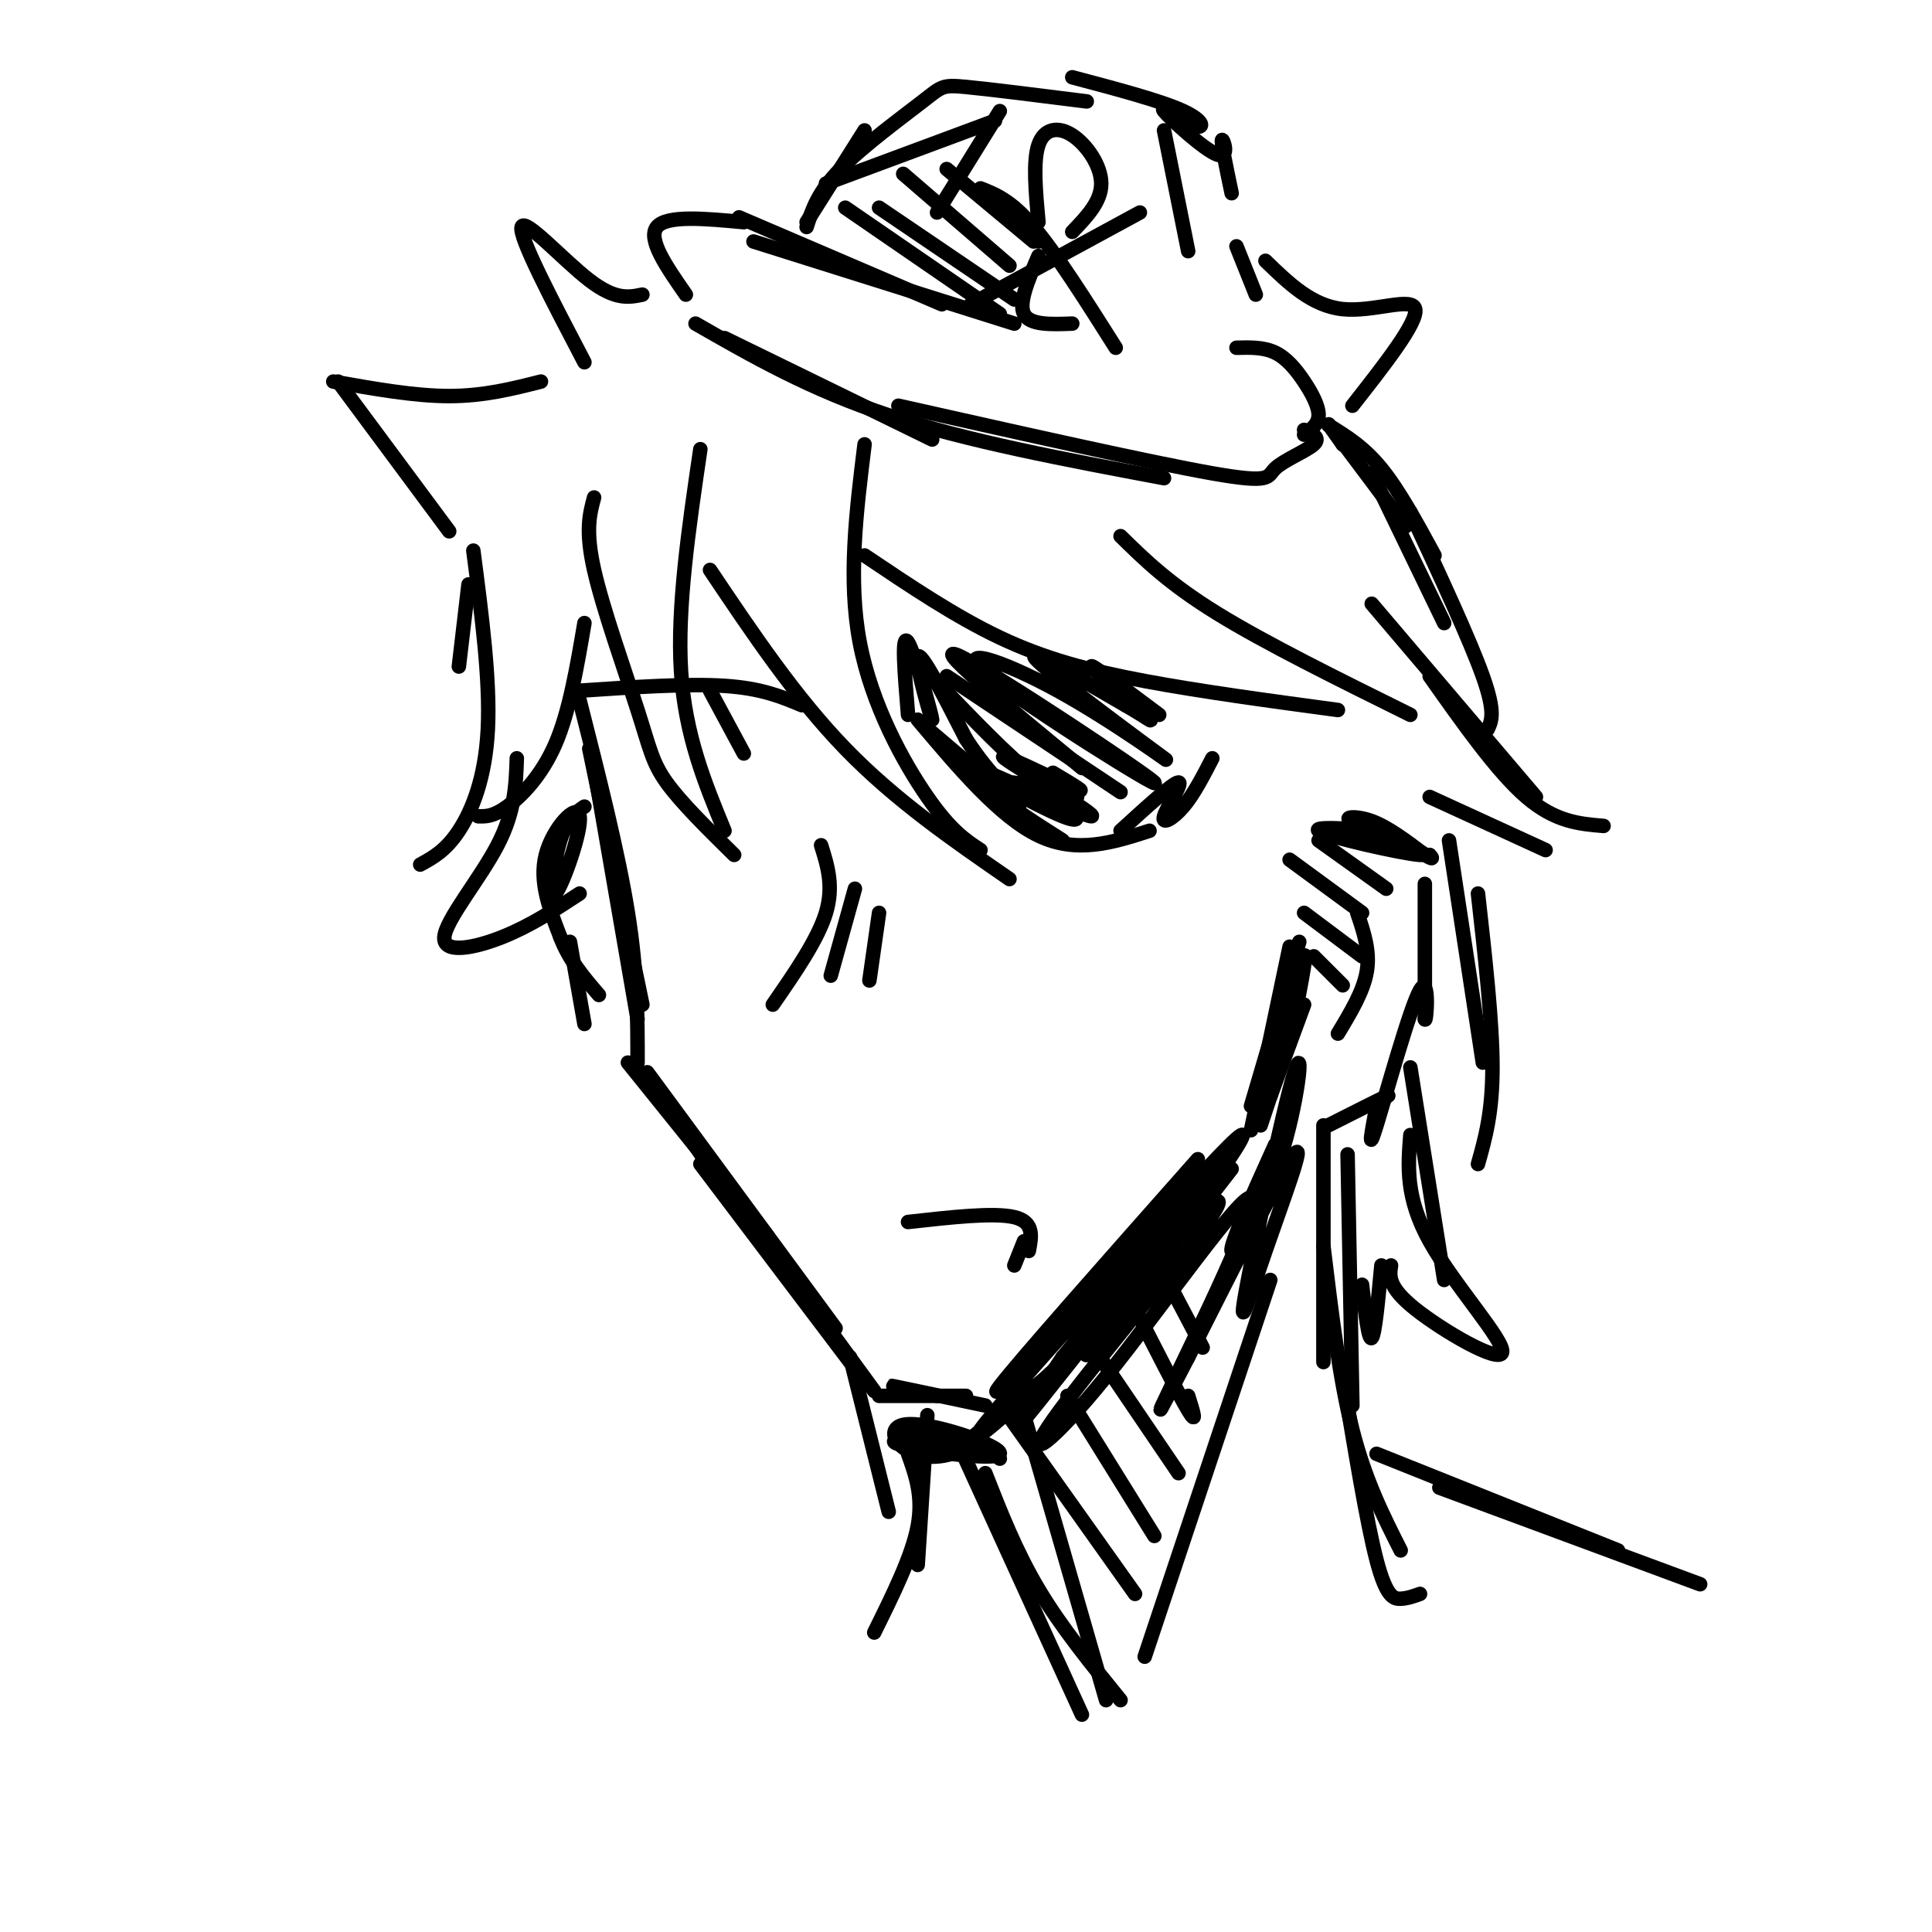 <svg viewBox='0 0 400 400' version='1.1' xmlns='http://www.w3.org/2000/svg' xmlns:xlink='http://www.w3.org/1999/xlink'><g fill='none' stroke='rgb(0,0,0)' stroke-width='3' stroke-linecap='round' stroke-linejoin='round'><path d='M122,155c0.000,0.000 11.000,53.000 11,53'/><path d='M120,145c4.000,15.750 8.000,31.500 10,44c2.000,12.500 2.000,21.750 2,31'/><path d='M123,159c0.000,0.000 9.000,52.000 9,52'/><path d='M140,231c0.000,0.000 9.000,14.000 9,14'/><path d='M130,220c0.000,0.000 29.000,36.000 29,36'/><path d='M134,222c0.000,0.000 39.000,53.000 39,53'/><path d='M135,225c0.000,0.000 46.000,63.000 46,63'/><path d='M145,241c0.000,0.000 31.000,41.000 31,41'/><path d='M182,289c0.000,0.000 18.000,0.000 18,0'/><path d='M194,289c-5.333,-1.167 -10.667,-2.333 -9,-2c1.667,0.333 10.333,2.167 19,4'/><path d='M226,269c-11.333,11.417 -22.667,22.833 -19,18c3.667,-4.833 22.333,-25.917 41,-47'/><path d='M240,251c-19.089,22.625 -38.179,45.250 -30,36c8.179,-9.250 43.625,-50.375 47,-52c3.375,-1.625 -25.321,36.250 -31,44c-5.679,7.750 11.661,-14.625 29,-37'/><path d='M270,208c0.000,0.000 -7.000,19.000 -7,19'/><path d='M261,233c0.000,0.000 4.000,-12.000 4,-12'/><path d='M267,216c1.917,-9.833 3.833,-19.667 3,-18c-0.833,1.667 -4.417,14.833 -8,28'/><path d='M267,196c0.000,0.000 -8.000,38.000 -8,38'/><path d='M259,229c0.000,0.000 10.000,-34.000 10,-34'/><path d='M280,171c8.781,3.115 17.562,6.231 14,6c-3.562,-0.231 -19.465,-3.808 -21,-5c-1.535,-1.192 11.300,0.000 14,0c2.700,-0.000 -4.735,-1.192 -7,-2c-2.265,-0.808 0.638,-1.231 4,0c3.362,1.231 7.181,4.115 11,7'/><path d='M295,177c2.000,1.167 1.500,0.583 1,0'/><path d='M295,183c0.000,0.000 0.000,28.000 0,28'/><path d='M295,211c0.310,1.262 1.083,-9.583 -1,-6c-2.083,3.583 -7.024,21.595 -9,28c-1.976,6.405 -0.988,1.202 0,-4'/><path d='M285,229c0.978,-1.333 3.422,-2.667 2,-2c-1.422,0.667 -6.711,3.333 -12,6'/><path d='M188,253c8.917,-1.000 17.833,-2.000 22,-1c4.167,1.000 3.583,4.000 3,7'/><path d='M212,257c0.000,0.000 -2.000,5.000 -2,5'/><path d='M170,175c1.333,4.250 2.667,8.500 1,14c-1.667,5.500 -6.333,12.250 -11,19'/><path d='M177,184c0.000,0.000 -5.000,18.000 -5,18'/><path d='M182,189c0.000,0.000 -2.000,14.000 -2,14'/><path d='M191,150c0.000,0.000 20.000,17.000 20,17'/><path d='M190,149c8.500,10.083 17.000,20.167 25,24c8.000,3.833 15.500,1.417 23,-1'/><path d='M232,172c5.494,-5.018 10.988,-10.036 12,-10c1.012,0.036 -2.458,5.125 -3,7c-0.542,1.875 1.845,0.536 4,-2c2.155,-2.536 4.077,-6.268 6,-10'/><path d='M188,148c-0.714,-8.637 -1.429,-17.274 0,-15c1.429,2.274 5.000,15.458 5,16c0.000,0.542 -3.571,-11.560 -3,-13c0.571,-1.440 5.286,7.780 10,17'/><path d='M200,153c2.833,4.333 4.917,6.667 7,9'/><path d='M191,138c7.833,8.250 15.667,16.500 21,21c5.333,4.500 8.167,5.250 11,6'/><path d='M196,140c0.000,0.000 36.000,24.000 36,24'/><path d='M224,159c-16.177,-13.314 -32.354,-26.629 -25,-23c7.354,3.629 38.238,24.201 40,26c1.762,1.799 -25.600,-15.175 -34,-22c-8.400,-6.825 2.161,-3.499 14,3c11.839,6.499 24.957,16.173 22,14c-2.957,-2.173 -21.988,-16.192 -26,-20c-4.012,-3.808 6.994,2.596 18,9'/><path d='M233,146c4.512,2.560 6.792,4.458 4,2c-2.792,-2.458 -10.655,-9.274 -11,-10c-0.345,-0.726 6.827,4.637 14,10'/><path d='M218,160c4.056,2.416 8.113,4.833 4,3c-4.113,-1.833 -16.394,-7.915 -14,-6c2.394,1.915 19.464,11.828 18,12c-1.464,0.172 -21.461,-9.396 -24,-10c-2.539,-0.604 12.381,7.756 18,10c5.619,2.244 1.936,-1.627 -2,-4c-3.936,-2.373 -8.125,-3.250 -10,-3c-1.875,0.250 -1.438,1.625 -1,3'/><path d='M207,165c2.000,2.000 7.500,5.500 13,9'/><path d='M179,115c9.378,6.311 18.756,12.622 28,17c9.244,4.378 18.356,6.822 30,9c11.644,2.178 25.822,4.089 40,6'/><path d='M232,111c5.000,4.917 10.000,9.833 20,16c10.000,6.167 25.000,13.583 40,21'/><path d='M179,92c-1.733,14.000 -3.467,28.000 -1,41c2.467,13.000 9.133,25.000 14,32c4.867,7.000 7.933,9.000 11,11'/><path d='M147,118c8.833,13.167 17.667,26.333 28,37c10.333,10.667 22.167,18.833 34,27'/><path d='M145,93c-2.417,16.417 -4.833,32.833 -4,46c0.833,13.167 4.917,23.083 9,33'/><path d='M123,103c-0.923,3.417 -1.845,6.833 0,15c1.845,8.167 6.458,21.083 9,29c2.542,7.917 3.012,10.833 6,15c2.988,4.167 8.494,9.583 14,15'/><path d='M121,129c-1.556,9.156 -3.111,18.311 -6,25c-2.889,6.689 -7.111,10.911 -10,13c-2.889,2.089 -4.444,2.044 -6,2'/><path d='M98,114c1.756,13.444 3.511,26.889 3,37c-0.511,10.111 -3.289,16.889 -6,21c-2.711,4.111 -5.356,5.556 -8,7'/><path d='M150,70c0.000,0.000 43.000,21.000 43,21'/><path d='M144,67c11.917,6.833 23.833,13.667 40,19c16.167,5.333 36.583,9.167 57,13'/><path d='M186,84c26.250,5.899 52.500,11.798 65,14c12.500,2.202 11.250,0.708 13,-1c1.750,-1.708 6.500,-3.631 8,-5c1.500,-1.369 -0.250,-2.185 -2,-3'/><path d='M270,90c1.476,-1.071 2.952,-2.143 3,-4c0.048,-1.857 -1.333,-4.500 -3,-7c-1.667,-2.500 -3.619,-4.857 -6,-6c-2.381,-1.143 -5.190,-1.071 -8,-1'/><path d='M142,61c-4.000,-5.750 -8.000,-11.500 -6,-14c2.000,-2.500 10.000,-1.750 18,-1'/><path d='M167,46c0.000,0.000 12.000,-19.000 12,-19'/><path d='M167,47c1.155,-3.595 2.310,-7.190 7,-12c4.690,-4.810 12.917,-10.833 17,-14c4.083,-3.167 4.024,-3.476 9,-3c4.976,0.476 14.988,1.738 25,3'/><path d='M222,16c9.224,2.444 18.449,4.887 23,7c4.551,2.113 4.429,3.895 2,3c-2.429,-0.895 -7.167,-4.467 -6,-3c1.167,1.467 8.237,7.972 11,9c2.763,1.028 1.218,-3.421 1,-3c-0.218,0.421 0.891,5.710 2,11'/><path d='M171,38c0.000,0.000 35.000,-13.000 35,-13'/><path d='M207,23c0.000,0.000 -13.000,21.000 -13,21'/><path d='M241,27c0.000,0.000 5.000,25.000 5,25'/><path d='M256,51c0.000,0.000 4.000,10.000 4,10'/><path d='M201,63c0.000,0.000 35.000,-19.000 35,-19'/><path d='M203,39c3.167,1.250 6.333,2.500 11,8c4.667,5.500 10.833,15.250 17,25'/><path d='M215,46c-0.577,-6.298 -1.155,-12.595 0,-16c1.155,-3.405 4.042,-3.917 7,-2c2.958,1.917 5.988,6.262 6,10c0.012,3.738 -2.994,6.869 -6,10'/><path d='M215,53c-2.083,4.833 -4.167,9.667 -3,12c1.167,2.333 5.583,2.167 10,2'/><path d='M156,50c0.000,0.000 54.000,17.000 54,17'/><path d='M153,45c0.000,0.000 42.000,18.000 42,18'/><path d='M175,43c0.000,0.000 32.000,22.000 32,22'/><path d='M182,43c0.000,0.000 28.000,19.000 28,19'/><path d='M187,36c0.000,0.000 22.000,19.000 22,19'/><path d='M196,35c0.000,0.000 18.000,15.000 18,15'/><path d='M210,43c0.000,0.000 5.000,7.000 5,7'/><path d='M120,143c11.167,-0.750 22.333,-1.500 30,-1c7.667,0.500 11.833,2.250 16,4'/><path d='M147,143c0.000,0.000 7.000,13.000 7,13'/><path d='M273,174c0.000,0.000 14.000,10.000 14,10'/><path d='M267,178c0.000,0.000 15.000,11.000 15,11'/><path d='M270,189c0.000,0.000 12.000,9.000 12,9'/><path d='M272,198c0.000,0.000 6.000,6.000 6,6'/><path d='M281,189c1.333,3.917 2.667,7.833 2,12c-0.667,4.167 -3.333,8.583 -6,13'/><path d='M133,61c-2.800,0.578 -5.600,1.156 -11,-3c-5.400,-4.156 -13.400,-13.044 -14,-11c-0.600,2.044 6.200,15.022 13,28'/><path d='M112,79c-5.917,1.500 -11.833,3.000 -19,3c-7.167,0.000 -15.583,-1.500 -24,-3'/><path d='M70,79c0.000,0.000 23.000,31.000 23,31'/><path d='M97,121c0.000,0.000 -2.000,17.000 -2,17'/><path d='M121,167c-1.788,1.191 -3.576,2.383 -5,7c-1.424,4.617 -2.485,12.660 -1,11c1.485,-1.660 5.515,-13.024 5,-16c-0.515,-2.976 -5.576,2.435 -7,8c-1.424,5.565 0.788,11.282 3,17'/><path d='M116,194c1.833,4.833 4.917,8.417 8,12'/><path d='M118,195c0.000,0.000 3.000,17.000 3,17'/><path d='M107,157c-0.185,5.512 -0.369,11.024 -4,18c-3.631,6.976 -10.708,15.417 -11,19c-0.292,3.583 6.202,2.310 12,0c5.798,-2.310 10.899,-5.655 16,-9'/><path d='M274,233c0.000,0.000 0.000,49.000 0,49'/><path d='M279,239c0.000,0.000 1.000,52.000 1,52'/><path d='M278,92c0.000,0.000 0.100,0.100 0.1,0.1'/><path d='M278,92c-2.083,-2.917 -4.167,-5.833 -2,-3c2.167,2.833 8.583,11.417 15,20'/><path d='M275,88c3.667,2.250 7.333,4.500 11,9c3.667,4.500 7.333,11.250 11,18'/><path d='M262,54c4.800,4.667 9.600,9.333 16,10c6.400,0.667 14.400,-2.667 15,0c0.600,2.667 -6.200,11.333 -13,20'/><path d='M284,98c0.000,0.000 15.000,31.000 15,31'/><path d='M292,106c6.167,13.250 12.333,26.500 15,34c2.667,7.500 1.833,9.250 1,11'/><path d='M284,125c0.000,0.000 34.000,40.000 34,40'/><path d='M296,140c7.000,9.917 14.000,19.833 20,25c6.000,5.167 11.000,5.583 16,6'/><path d='M320,176c0.000,0.000 -24.000,-11.000 -24,-11'/><path d='M300,174c0.000,0.000 7.000,46.000 7,46'/><path d='M306,185c1.500,13.333 3.000,26.667 3,36c0.000,9.333 -1.500,14.667 -3,20'/><path d='M292,221c0.000,0.000 7.000,44.000 7,44'/><path d='M292,235c-0.512,6.482 -1.024,12.964 4,22c5.024,9.036 15.583,20.625 15,23c-0.583,2.375 -12.310,-4.464 -18,-9c-5.690,-4.536 -5.345,-6.768 -5,-9'/><path d='M286,262c-0.667,7.167 -1.333,14.333 -2,15c-0.667,0.667 -1.333,-5.167 -2,-11'/><path d='M176,281c0.000,0.000 8.000,32.000 8,32'/><path d='M192,293c0.000,0.000 -2.000,31.000 -2,31'/><path d='M188,301c1.583,4.417 3.167,8.833 2,15c-1.167,6.167 -5.083,14.083 -9,22'/><path d='M263,265c0.000,0.000 -26.000,78.000 -26,78'/><path d='M210,286c0.000,0.000 19.000,66.000 19,66'/><path d='M198,298c0.000,0.000 26.000,57.000 26,57'/><path d='M204,305c3.167,8.083 6.333,16.167 11,24c4.667,7.833 10.833,15.417 17,23'/><path d='M208,292c0.000,0.000 27.000,38.000 27,38'/><path d='M221,289c0.000,0.000 18.000,29.000 18,29'/><path d='M225,277c0.000,0.000 19.000,28.000 19,28'/><path d='M234,269c5.000,9.833 10.000,19.667 12,23c2.000,3.333 1.000,0.167 0,-3'/><path d='M239,260c0.000,0.000 10.000,19.000 10,19'/><path d='M264,237c-4.761,10.537 -9.523,21.074 -9,22c0.523,0.926 6.329,-7.758 10,-19c3.671,-11.242 5.207,-25.043 3,-18c-2.207,7.043 -8.159,34.929 -10,45c-1.841,10.071 0.427,2.327 4,-8c3.573,-10.327 8.449,-23.236 6,-20c-2.449,3.236 -12.225,22.618 -22,42'/><path d='M246,281c-5.455,10.451 -8.094,15.579 -3,5c5.094,-10.579 17.920,-36.865 16,-38c-1.920,-1.135 -18.588,22.881 -30,37c-11.412,14.119 -17.569,18.341 -11,9c6.569,-9.341 25.864,-32.246 32,-41c6.136,-8.754 -0.886,-3.357 -11,8c-10.114,11.357 -23.318,28.673 -27,33c-3.682,4.327 2.159,-4.337 8,-13'/><path d='M220,281c11.674,-14.281 36.860,-43.484 31,-38c-5.860,5.484 -42.767,45.656 -48,53c-5.233,7.344 21.206,-18.138 32,-28c10.794,-9.862 5.941,-4.103 -3,4c-8.941,8.103 -21.971,18.552 -35,29'/><path d='M197,301c-9.273,2.738 -14.954,-4.915 -10,-6c4.954,-1.085 20.544,4.400 20,6c-0.544,1.600 -17.224,-0.685 -21,-2c-3.776,-1.315 5.350,-1.662 11,-1c5.650,0.662 7.825,2.331 10,4'/><path d='M274,258c1.667,13.750 3.333,27.500 6,38c2.667,10.500 6.333,17.750 10,25'/><path d='M278,285c2.489,15.133 4.978,30.267 7,38c2.022,7.733 3.578,8.067 5,8c1.422,-0.067 2.711,-0.533 4,-1'/><path d='M285,301c0.000,0.000 50.000,20.000 50,20'/><path d='M298,308c0.000,0.000 54.000,20.000 54,20'/></g>
</svg>